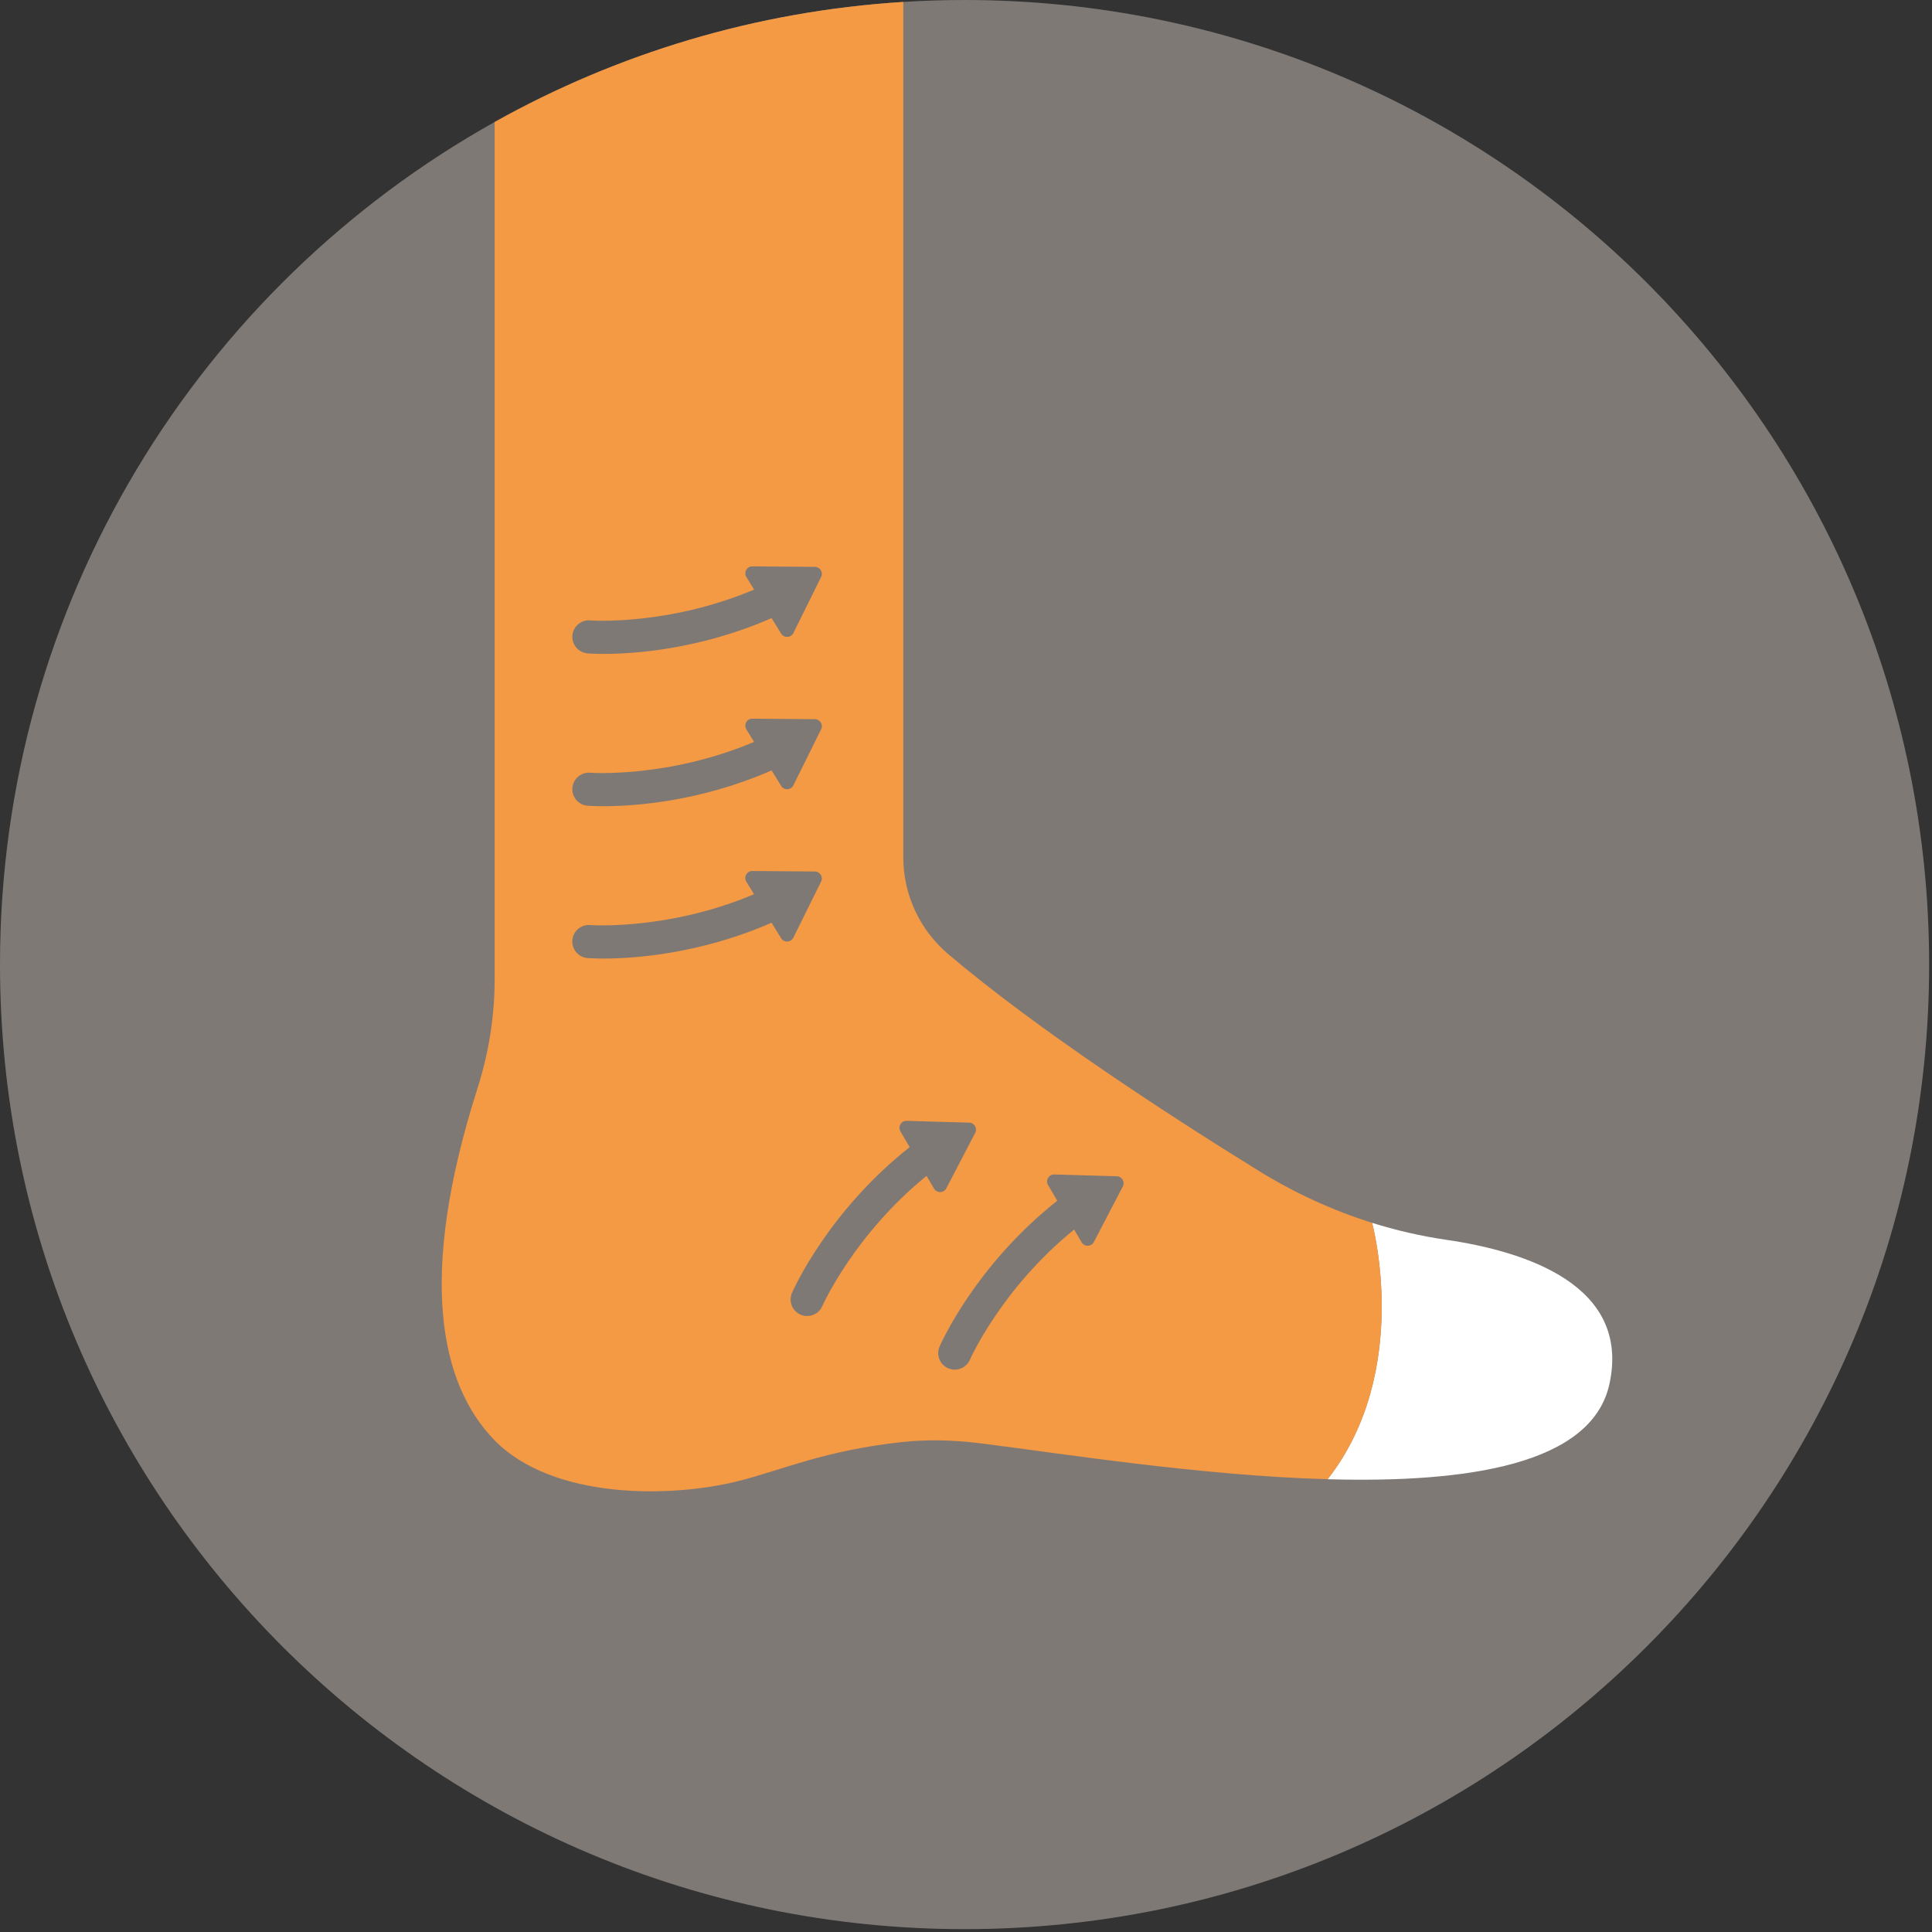 <?xml version="1.0" encoding="UTF-8" standalone="no"?><!DOCTYPE svg PUBLIC "-//W3C//DTD SVG 1.1//EN" "http://www.w3.org/Graphics/SVG/1.1/DTD/svg11.dtd"><svg width="100%" height="100%" viewBox="0 0 338 338" version="1.1" xmlns="http://www.w3.org/2000/svg" xmlns:xlink="http://www.w3.org/1999/xlink" xml:space="preserve" xmlns:serif="http://www.serif.com/" style="fill-rule:evenodd;clip-rule:evenodd;stroke-linejoin:round;stroke-miterlimit:2;"><rect x="0" y="0" width="338" height="338" fill="#333333" stroke="none"/><path d="M337.5,168.75c0,93.202 -75.555,168.75 -168.75,168.75c-93.195,0 -168.75,-75.548 -168.75,-168.75c0,-63.345 34.905,-118.545 86.535,-147.405c21.39,-11.955 45.653,-19.395 71.497,-21.008c3.548,-0.225 7.118,-0.337 10.718,-0.337c93.195,0 168.75,75.555 168.75,168.75Z" style="fill:#7f7975;fill-rule:nonzero;"/><path d="M281.573,242.108c-3.068,14.159 -24.953,17.362 -49.313,16.68c14.843,-18.998 7.778,-44.858 7.778,-44.858c4.23,1.327 8.565,2.325 12.982,2.97c13.89,2.025 32.288,7.942 28.553,25.208Z" style="fill:#fff;fill-rule:nonzero;"/><path d="M240.038,213.93c-6.96,-2.19 -13.636,-5.265 -19.875,-9.127c-15.9,-9.833 -38.685,-24.661 -54.248,-37.861c-4.98,-4.222 -7.882,-10.387 -7.882,-16.912l-0,-149.693c-25.845,1.621 -50.108,9.053 -71.498,21.008l0,149.97c0,6.488 -1.027,12.907 -3,19.088c-10.582,33.142 -6.48,51.78 2.903,61.485c10.207,10.545 31.057,10.17 42.757,7.215c7.725,-1.95 14.985,-5.34 28.628,-6.818c3.945,-0.427 8.392,-0.442 13.8,0.233c13.859,1.732 38.295,5.64 60.652,6.27c14.843,-18.998 7.777,-44.858 7.777,-44.858l-0.014,0Zm-136.786,-105.39c0.143,0.015 13.643,0.96 28.673,-5.392l-1.35,-2.198c-0.503,-0.825 0.09,-1.882 1.057,-1.867l10.935,0.09c0.908,0.007 1.493,0.96 1.088,1.77l-4.853,9.802c-0.427,0.863 -1.642,0.923 -2.145,0.098l-1.665,-2.708c-12.645,5.543 -24.232,6.263 -29.392,6.263c-1.65,-0 -2.648,-0.075 -2.805,-0.09c-1.59,-0.128 -2.783,-1.523 -2.655,-3.12c0.127,-1.59 1.522,-2.783 3.112,-2.655l0.001,0.007Zm-0,26.648c0.142,0.015 13.642,0.96 28.672,-5.393l-1.35,-2.197c-0.502,-0.825 0.09,-1.883 1.057,-1.868l10.936,0.09c0.907,0.008 1.492,0.96 1.087,1.77l-4.852,9.803c-0.428,0.862 -1.643,0.922 -2.145,0.097l-1.666,-2.708c-12.644,5.543 -24.232,6.263 -29.392,6.263c-1.65,0 -2.648,-0.075 -2.805,-0.083c-1.59,-0.127 -2.782,-1.522 -2.655,-3.12c0.127,-1.59 1.523,-2.782 3.113,-2.655Zm33.397,28.951l-1.665,-2.708c-12.645,5.535 -24.232,6.263 -29.392,6.263c-1.658,-0 -2.648,-0.076 -2.805,-0.083c-1.59,-0.127 -2.783,-1.523 -2.655,-3.12c0.127,-1.59 1.515,-2.782 3.112,-2.655c0.143,0.015 13.643,0.96 28.673,-5.392l-1.35,-2.198c-0.503,-0.825 0.09,-1.882 1.057,-1.868l10.935,0.09c0.908,0.008 1.493,0.96 1.088,1.77l-4.853,9.803c-0.427,0.862 -1.642,0.922 -2.145,0.097Zm25.448,41.581c-12.668,10.282 -18.18,22.642 -18.233,22.777c-0.472,1.088 -1.537,1.74 -2.655,1.74c-0.382,0 -0.78,-0.075 -1.155,-0.24c-1.462,-0.637 -2.137,-2.34 -1.5,-3.802c0.263,-0.6 6.3,-14.206 20.588,-25.508l-1.613,-2.752c-0.487,-0.833 0.128,-1.875 1.095,-1.845l10.935,0.315c0.908,0.03 1.47,0.99 1.05,1.792l-5.055,9.698c-0.45,0.855 -1.657,0.885 -2.145,0.052l-1.305,-2.227l-0.007,-0Zm34.327,1.867l-5.055,9.697c-0.45,0.856 -1.657,0.886 -2.145,0.053l-1.305,-2.228c-12.727,10.32 -18.18,22.643 -18.232,22.77c-0.473,1.088 -1.538,1.74 -2.655,1.74c-0.383,0 -0.773,-0.075 -1.148,-0.24c-1.47,-0.637 -2.137,-2.34 -1.507,-3.802c0.262,-0.6 6.3,-14.205 20.587,-25.507l-1.612,-2.753c-0.488,-0.833 0.127,-1.875 1.095,-1.845l10.935,0.315c0.907,0.03 1.47,0.99 1.05,1.792l-0.008,0.008Z" style="fill:#f49944;fill-rule:nonzero;"/></svg>